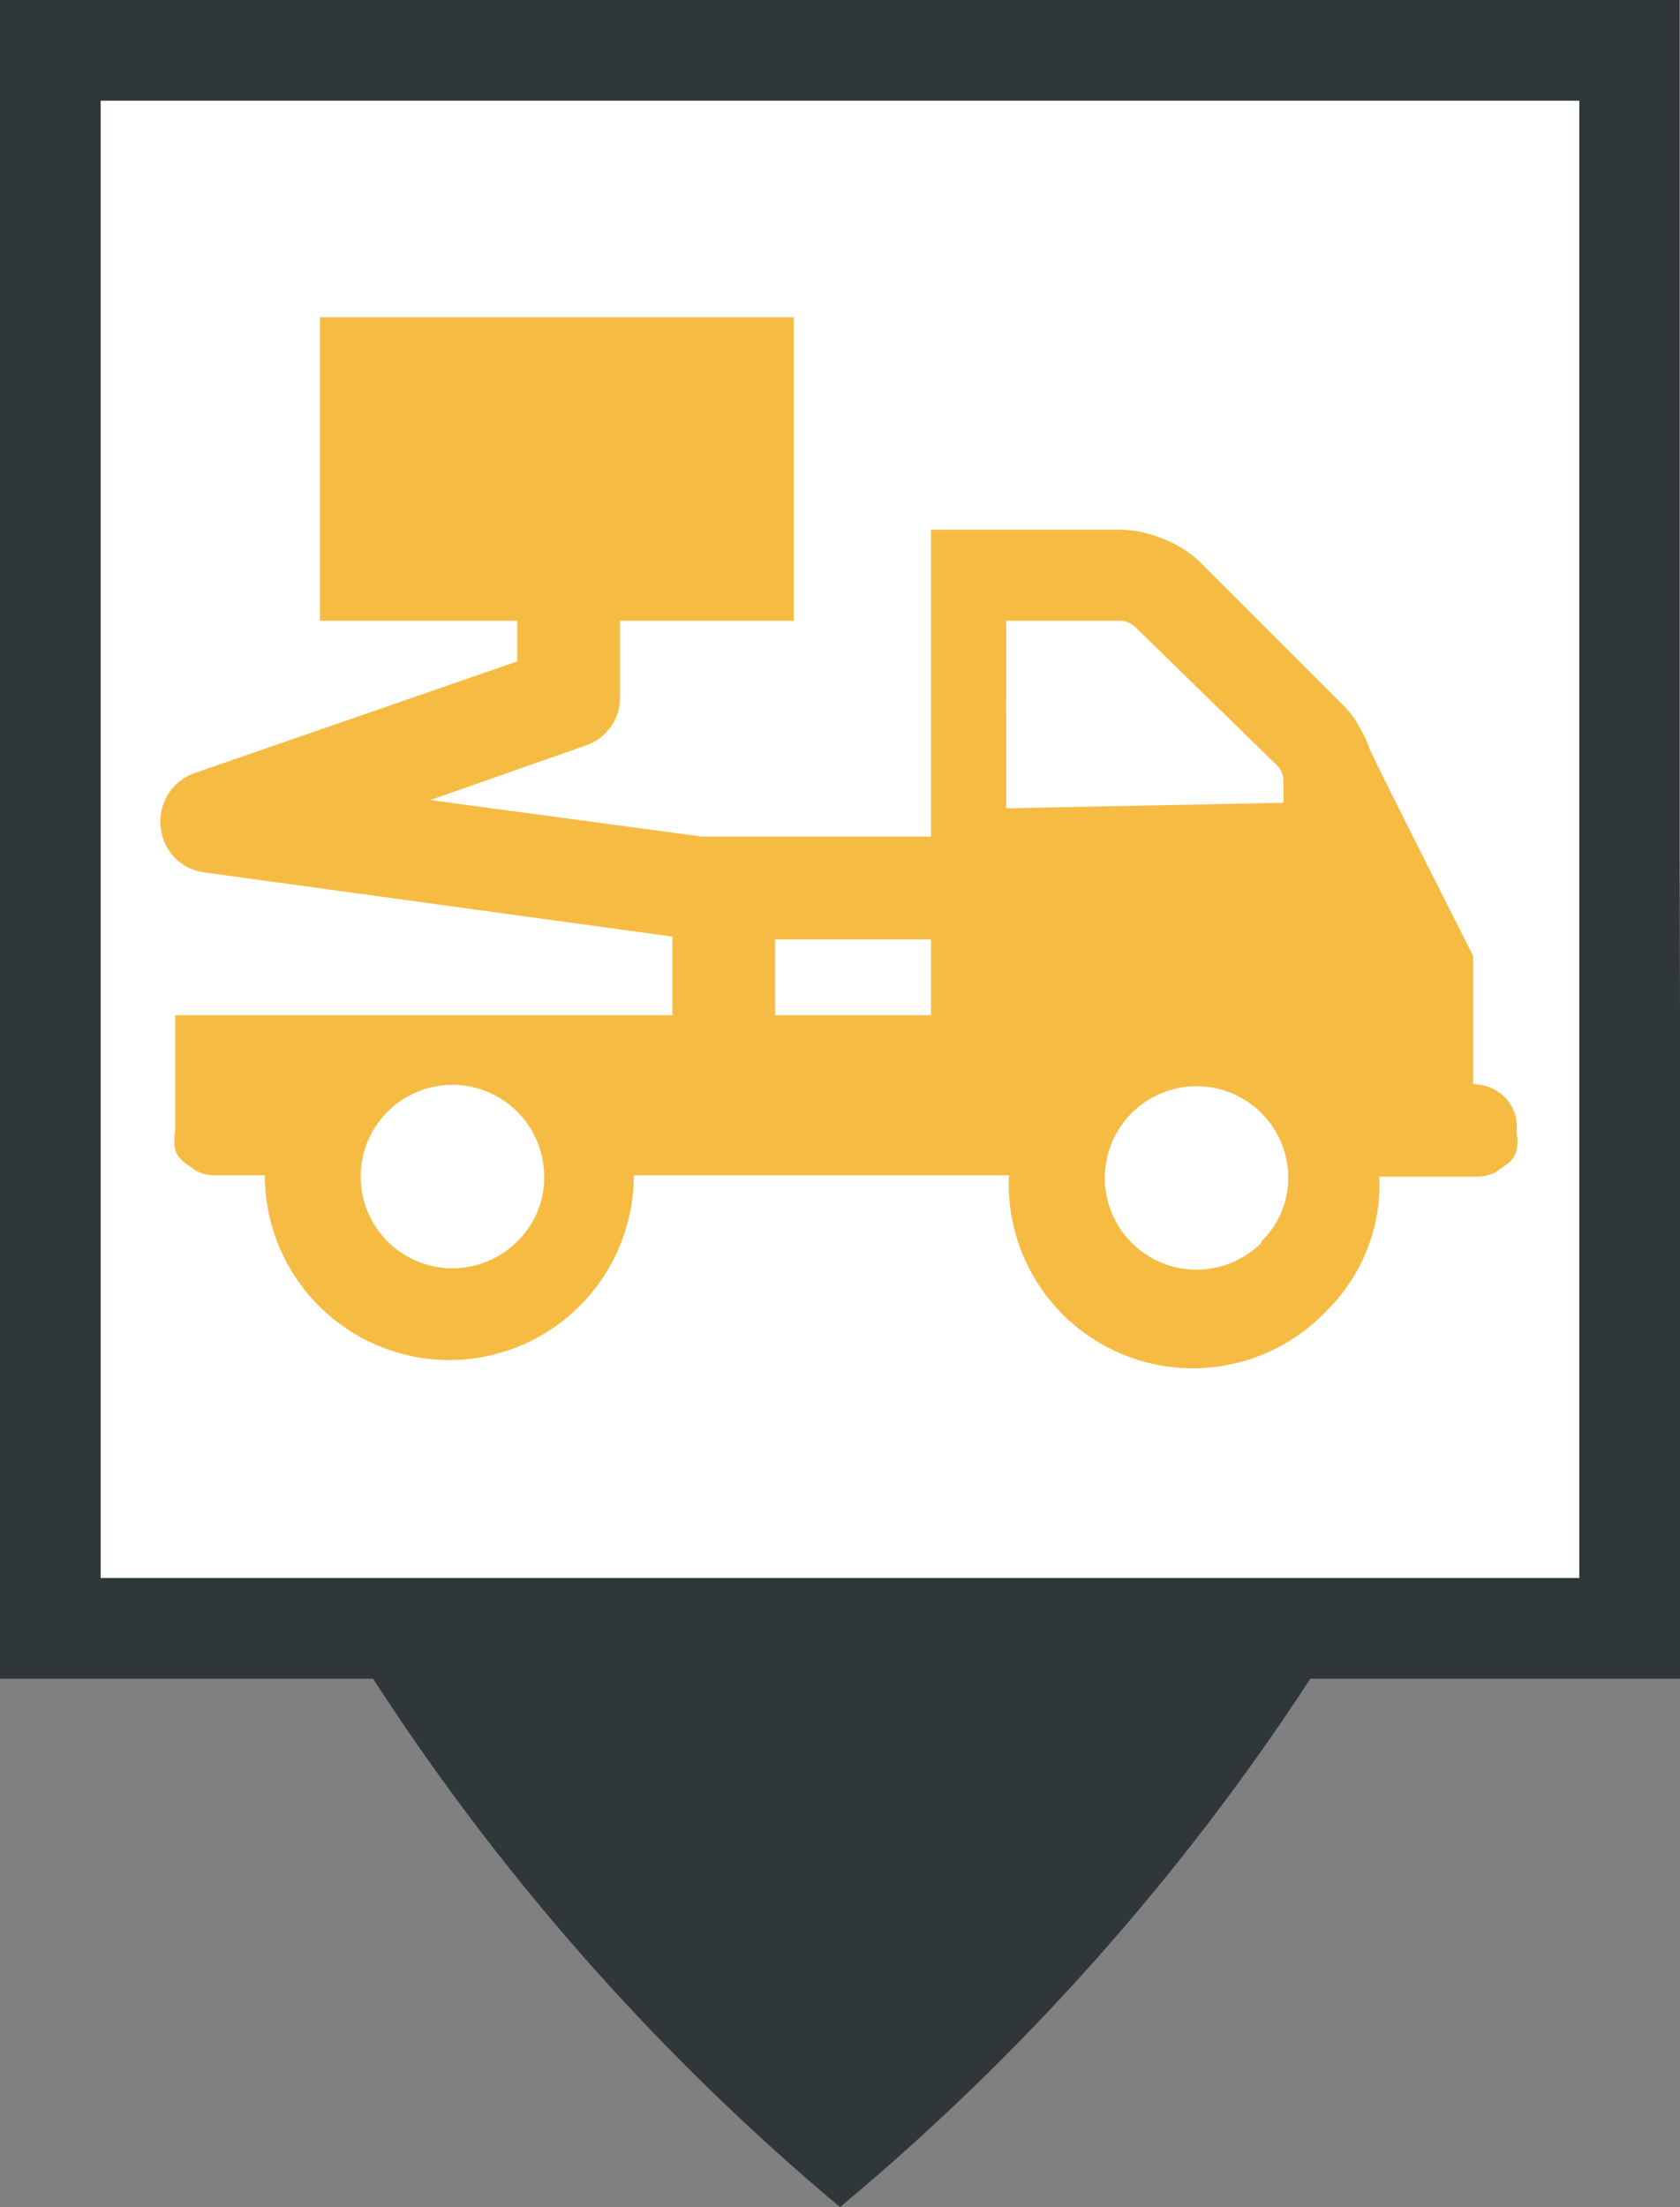 <svg xmlns="http://www.w3.org/2000/svg" viewBox="0 0 24.36 32"><rect x="0" y="0" width="24.36" height="32" fill="#808080" stroke="none"/><defs><style>.cls-1{fill:#2f373a;}.cls-2{fill:#fff;}.cls-3{fill:#f6bb42;}</style></defs><title>ElevateurJ</title><g id="Calque_2" data-name="Calque 2"><g id="Calque_1-2" data-name="Calque 1"><path class="cls-1" d="M24.35,12.19h0V0H0V24.34H5.41A34.2,34.2,0,0,0,12.18,32,34.49,34.49,0,0,0,19,24.34h5.4Z"/><rect class="cls-2" x="1.46" y="1.46" width="21.44" height="21.42"/><path class="cls-3" d="M21.83,15.92a.65.65,0,0,0-.47-.2V13.86s-1.47-2.91-1.5-3a1.76,1.76,0,0,0-.15-.32,1.19,1.19,0,0,0-.23-.31L17.41,8.16a1.56,1.56,0,0,0-.53-.34,1.66,1.66,0,0,0-.61-.14H13.5v4.45H10.18L6.24,11.6l2.25-.79a.73.73,0,0,0,.5-.7V9h2.52V4.6H4.64V9H7.5v.59L2.82,11.21a.74.74,0,0,0-.49.78.73.73,0,0,0,.64.66l6.78.93v1.14H2.54v1.67a.79.79,0,0,0,0,.28.38.38,0,0,0,.14.19l.17.12a.6.6,0,0,0,.25.06l.23,0h.51a2.68,2.68,0,0,0,2.67,2.68,2.68,2.68,0,0,0,2.68-2.68h5.44A2.67,2.67,0,0,0,19.24,19,2.57,2.57,0,0,0,20,17.06H21.2l.23,0a.6.6,0,0,0,.25-.06l.17-.12a.38.38,0,0,0,.14-.19.79.79,0,0,0,0-.28A.61.61,0,0,0,21.83,15.92ZM7.5,18a1.33,1.33,0,1,1,.39-.94A1.29,1.29,0,0,1,7.5,18Zm3.74-3.28v-1.1H13.5v1.1Zm3.35-3h0V9h1.65a.33.33,0,0,1,.23.1l2.05,2a.32.32,0,0,1,.09.23v.31Zm3.7,6.3a1.33,1.33,0,1,1,.39-.94A1.29,1.29,0,0,1,18.29,18Z"/></g></g></svg>